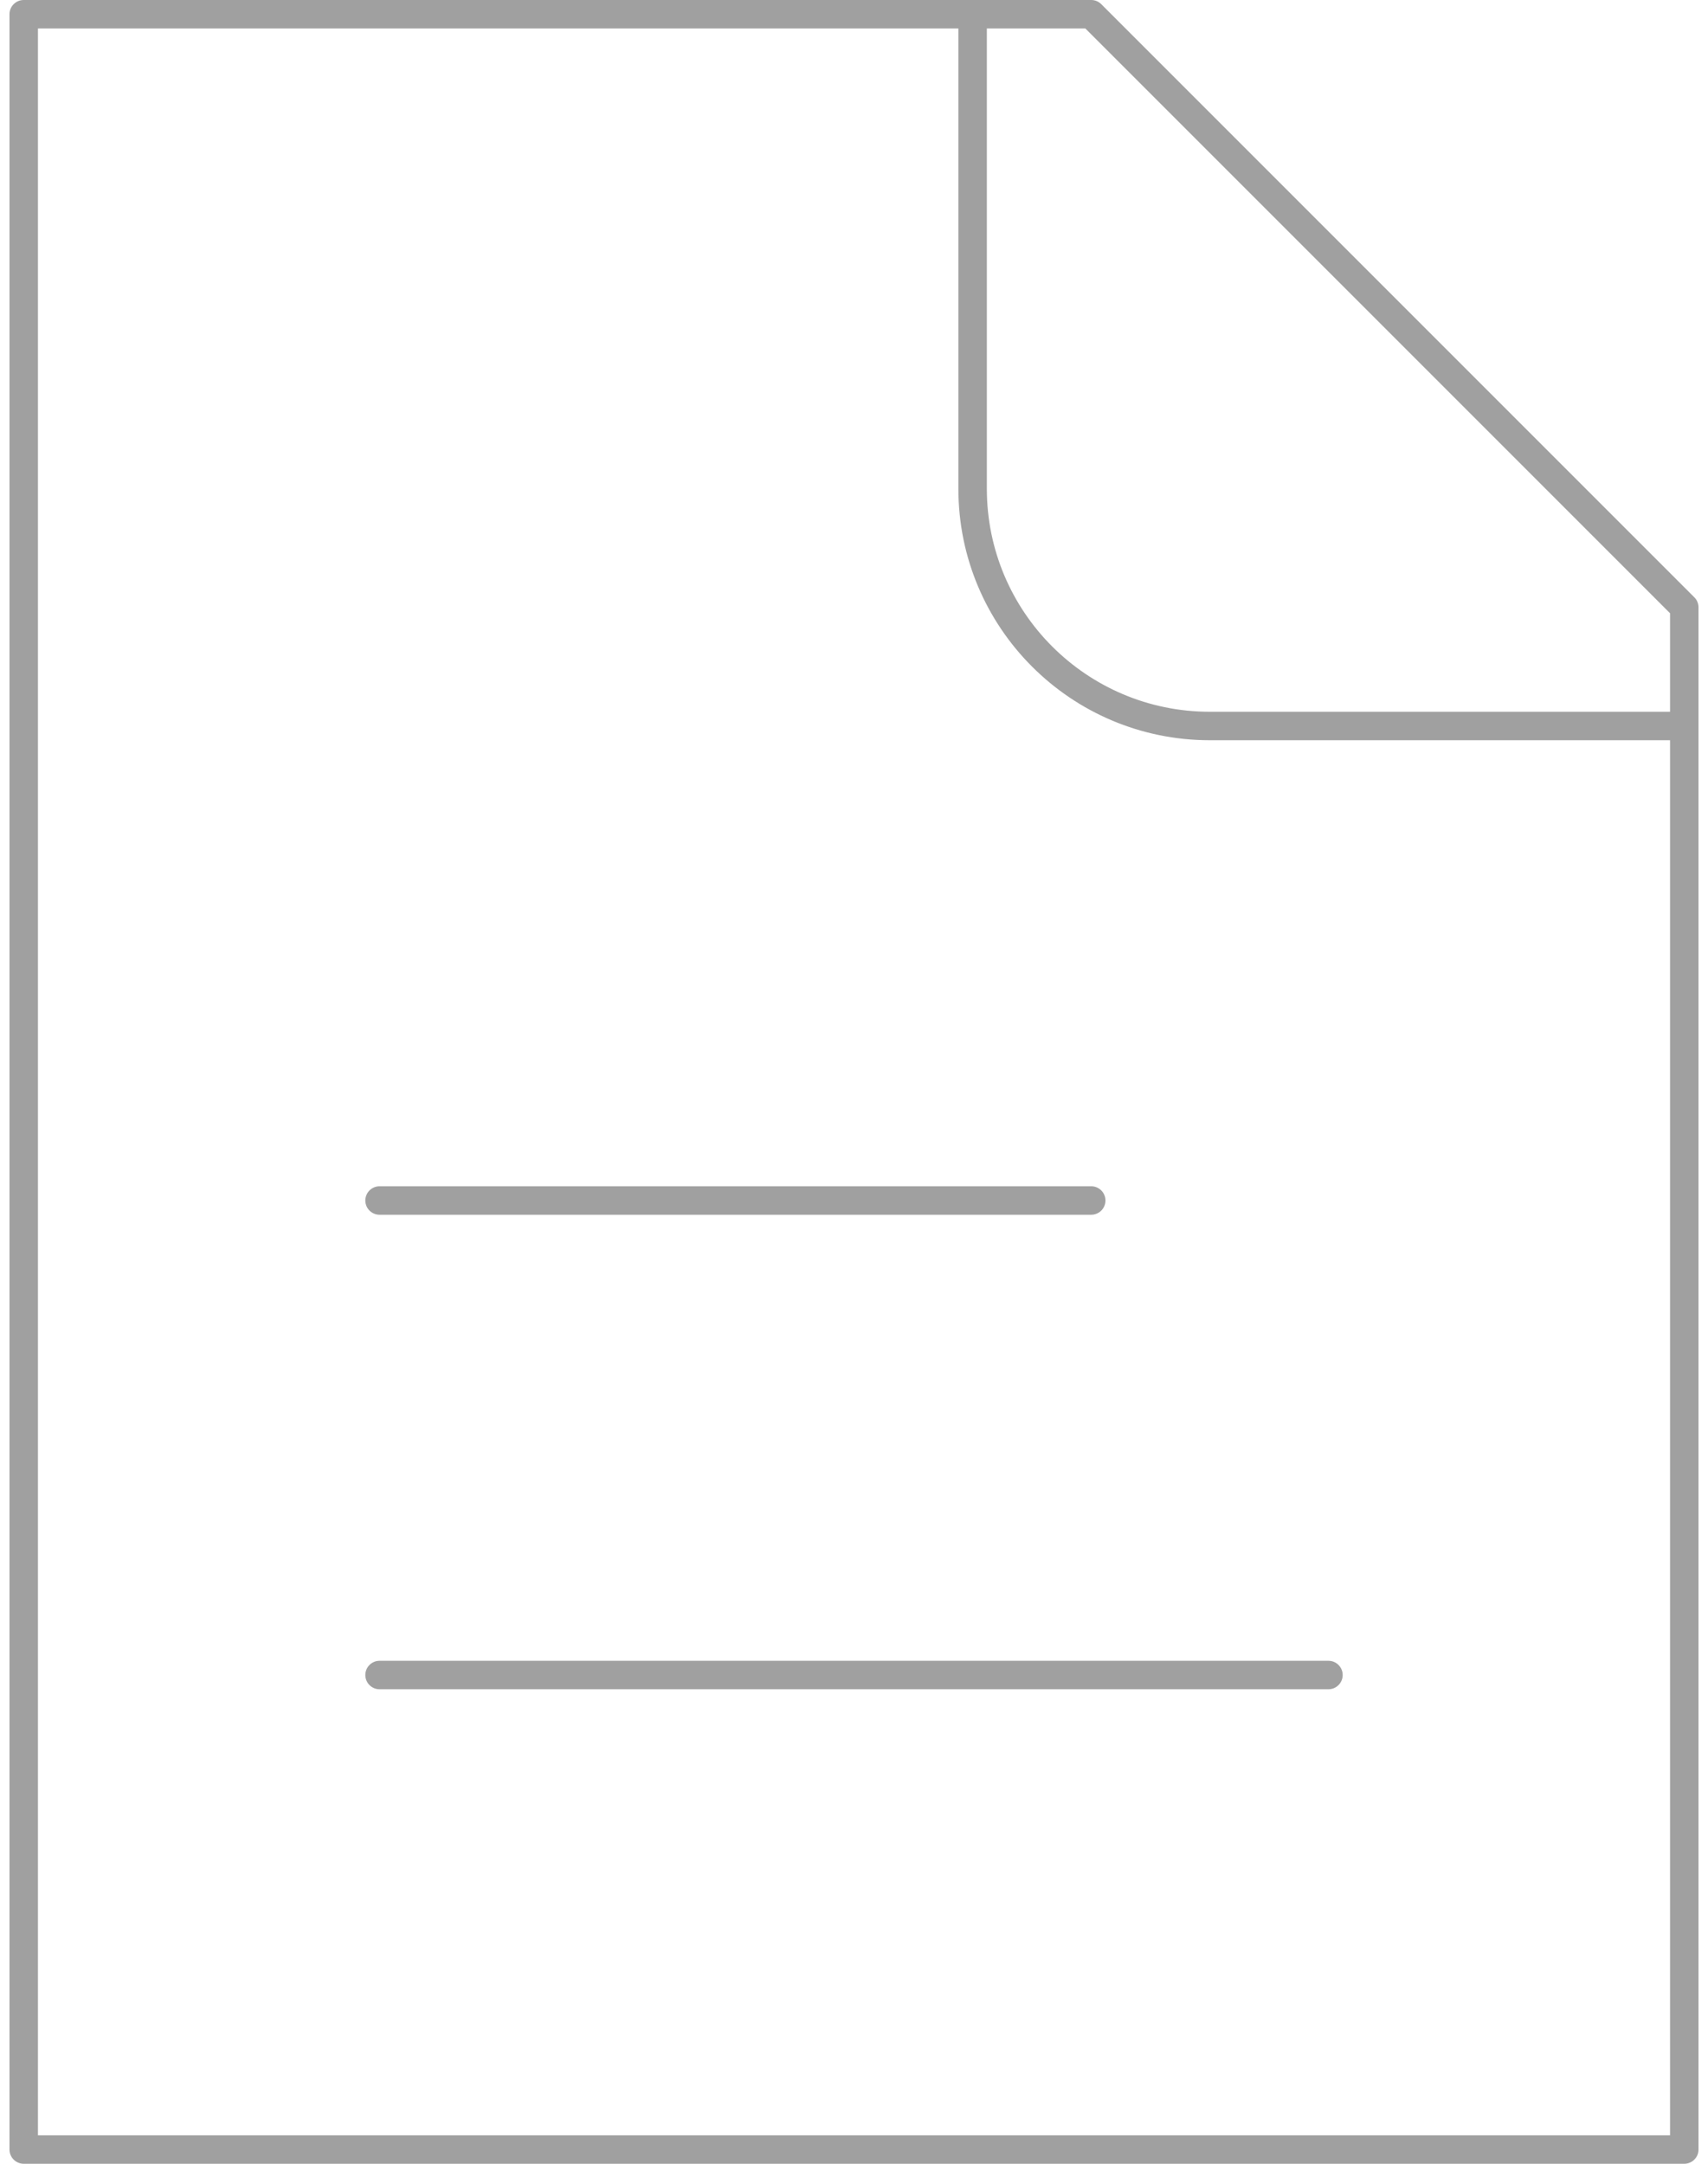 <svg xmlns="http://www.w3.org/2000/svg" width="90" height="114" viewBox="0 0 90 114" fill="none"><path d="M1.25 0.75V0C0.836 0 0.5 0.336 0.5 0.75L1.25 0.75ZM88.75 113.25V114C89.164 114 89.5 113.664 89.5 113.25H88.75ZM1.25 113.25H0.5C0.5 113.664 0.836 114 1.25 114L1.25 113.25ZM57.5 0.75L58.03 0.22C57.89 0.079 57.699 0 57.5 0V0.75ZM88.75 32H89.5C89.5 31.801 89.421 31.61 89.28 31.47L88.75 32ZM20 87.5C19.586 87.5 19.25 87.836 19.25 88.25C19.25 88.664 19.586 89 20 89V87.5ZM70 89C70.414 89 70.75 88.664 70.75 88.25C70.75 87.836 70.414 87.5 70 87.5V89ZM20 62.5C19.586 62.5 19.25 62.836 19.25 63.25C19.25 63.664 19.586 64 20 64V62.5ZM57.5 64C57.914 64 58.25 63.664 58.25 63.25C58.25 62.836 57.914 62.5 57.5 62.5V64ZM88.75 112.5H1.25V114H88.75V112.5ZM2 113.25V0.75H0.5V113.25H2ZM1.25 1.5H57.5V0H1.25V1.5ZM88 32V113.25H89.5V32H88ZM56.97 1.28L88.22 32.53L89.28 31.47L58.03 0.22L56.97 1.28ZM50.5 0.75V25.75H52V0.75H50.5ZM63.75 39H88.75V37.5H63.75V39ZM50.5 25.75C50.5 33.068 56.432 39 63.75 39V37.5C57.261 37.5 52 32.239 52 25.75H50.5ZM20 89H70V87.5H20V89ZM20 64H57.5V62.5H20V64Z" fill="#A0A0A0"></path></svg>